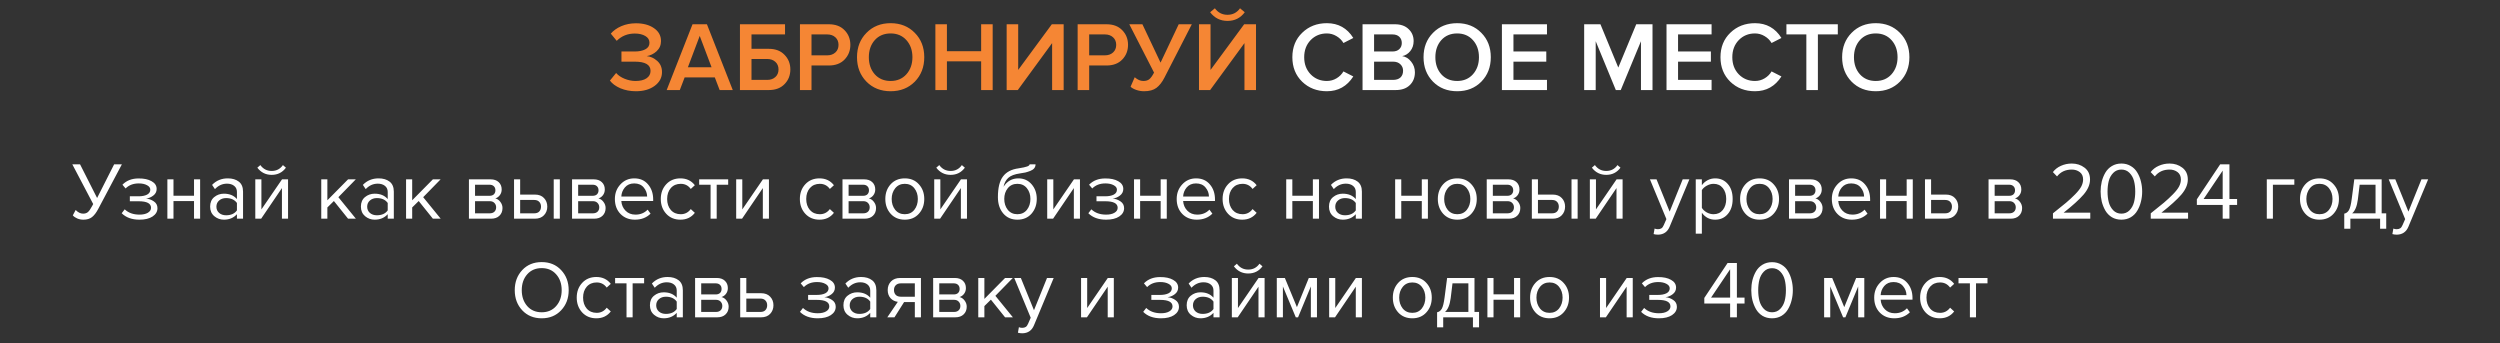 <?xml version="1.0" encoding="UTF-8"?> <svg xmlns="http://www.w3.org/2000/svg" width="583" height="80" viewBox="0 0 583 80" fill="none"><rect x="0" y="0" width="583" height="80" fill="#333333" stroke="none"/> <path d="M19.451 51.228C18.931 51.228 18.45 51.133 18.007 50.943C17.564 50.753 17.221 50.512 16.981 50.221L17.646 48.967C18.191 49.537 18.767 49.822 19.375 49.822C19.856 49.822 20.236 49.695 20.515 49.442C20.806 49.189 21.136 48.714 21.503 48.017L21.731 47.58L16.867 38.327H18.672L22.643 46.174L26.614 38.327H28.419L22.89 48.758C22.447 49.594 21.971 50.215 21.465 50.62C20.958 51.025 20.287 51.228 19.451 51.228ZM32.521 51.228C30.761 51.228 29.38 50.728 28.379 49.727L29.082 48.815C29.944 49.638 31.09 50.05 32.521 50.05C33.344 50.05 33.997 49.904 34.478 49.613C34.972 49.322 35.219 48.935 35.219 48.454C35.219 47.441 34.257 46.934 32.331 46.934H30.279V45.775H32.331C33.129 45.775 33.782 45.648 34.288 45.395C34.795 45.129 35.048 44.743 35.048 44.236C35.048 43.805 34.795 43.457 34.288 43.191C33.782 42.912 33.142 42.773 32.369 42.773C31.09 42.773 30.064 43.166 29.291 43.951L28.55 43.077C29.5 42.102 30.754 41.614 32.312 41.614C33.566 41.601 34.58 41.817 35.352 42.26C36.138 42.691 36.53 43.292 36.53 44.065C36.53 44.698 36.27 45.211 35.751 45.604C35.245 45.997 34.681 46.231 34.06 46.307C34.706 46.358 35.308 46.573 35.865 46.953C36.435 47.333 36.72 47.865 36.72 48.549C36.72 49.334 36.34 49.98 35.58 50.487C34.833 50.981 33.813 51.228 32.521 51.228ZM40.457 51H39.032V41.823H40.457V45.642H45.245V41.823H46.67V51H45.245V46.896H40.457V51ZM56.678 51H55.253V49.955C54.481 50.804 53.467 51.228 52.213 51.228C51.365 51.228 50.617 50.956 49.971 50.411C49.325 49.866 49.002 49.125 49.002 48.188C49.002 47.225 49.319 46.484 49.952 45.965C50.598 45.433 51.352 45.167 52.213 45.167C53.518 45.167 54.531 45.585 55.253 46.421V44.768C55.253 44.16 55.038 43.685 54.607 43.343C54.177 43.001 53.619 42.83 52.935 42.83C51.859 42.83 50.921 43.254 50.123 44.103L49.458 43.115C50.434 42.102 51.656 41.595 53.125 41.595C54.177 41.595 55.032 41.848 55.69 42.355C56.349 42.862 56.678 43.641 56.678 44.692V51ZM52.726 50.202C53.866 50.202 54.709 49.822 55.253 49.062V47.333C54.709 46.573 53.866 46.193 52.726 46.193C52.068 46.193 51.523 46.383 51.092 46.763C50.674 47.13 50.465 47.612 50.465 48.207C50.465 48.79 50.674 49.271 51.092 49.651C51.523 50.018 52.068 50.202 52.726 50.202ZM60.903 51H59.535V41.823H60.96V48.834L65.767 41.823H67.173V51H65.748V43.856L60.903 51ZM66.679 39.106C65.856 40.221 64.747 40.778 63.354 40.778C61.973 40.778 60.858 40.221 60.01 39.106L60.713 38.498C61.371 39.41 62.252 39.866 63.354 39.866C64.469 39.866 65.343 39.41 65.976 38.498L66.679 39.106ZM82.992 51H81.168L77.862 46.877L76.342 48.378V51H74.917V41.823H76.342V46.706L81.168 41.823H82.973L78.907 45.984L82.992 51ZM91.84 51H90.415V49.955C89.642 50.804 88.629 51.228 87.374 51.228C86.526 51.228 85.778 50.956 85.132 50.411C84.487 49.866 84.163 49.125 84.163 48.188C84.163 47.225 84.48 46.484 85.114 45.965C85.76 45.433 86.513 45.167 87.374 45.167C88.679 45.167 89.692 45.585 90.415 46.421V44.768C90.415 44.16 90.199 43.685 89.769 43.343C89.338 43.001 88.781 42.83 88.097 42.83C87.02 42.83 86.082 43.254 85.284 44.103L84.62 43.115C85.595 42.102 86.817 41.595 88.287 41.595C89.338 41.595 90.193 41.848 90.852 42.355C91.51 42.862 91.84 43.641 91.84 44.692V51ZM87.888 50.202C89.028 50.202 89.87 49.822 90.415 49.062V47.333C89.87 46.573 89.028 46.193 87.888 46.193C87.229 46.193 86.684 46.383 86.254 46.763C85.835 47.13 85.626 47.612 85.626 48.207C85.626 48.79 85.835 49.271 86.254 49.651C86.684 50.018 87.229 50.202 87.888 50.202ZM102.771 51H100.947L97.641 46.877L96.121 48.378V51H94.696V41.823H96.121V46.706L100.947 41.823H102.752L98.686 45.984L102.771 51ZM114.503 51H109.354V41.823H114.408C115.206 41.823 115.833 42.038 116.289 42.469C116.758 42.9 116.992 43.47 116.992 44.179C116.992 44.698 116.847 45.148 116.555 45.528C116.277 45.895 115.928 46.142 115.51 46.269C115.979 46.383 116.372 46.655 116.688 47.086C117.018 47.517 117.182 47.992 117.182 48.511C117.182 49.258 116.942 49.86 116.46 50.316C115.992 50.772 115.339 51 114.503 51ZM114.218 49.746C114.674 49.746 115.035 49.619 115.301 49.366C115.567 49.113 115.7 48.771 115.7 48.34C115.7 47.947 115.567 47.612 115.301 47.333C115.035 47.054 114.674 46.915 114.218 46.915H110.779V49.746H114.218ZM114.161 45.661C114.592 45.661 114.928 45.547 115.168 45.319C115.409 45.078 115.529 44.768 115.529 44.388C115.529 43.983 115.409 43.666 115.168 43.438C114.928 43.197 114.592 43.077 114.161 43.077H110.779V45.661H114.161ZM119.875 41.823H121.3V45.376H124.739C125.651 45.376 126.36 45.648 126.867 46.193C127.373 46.725 127.627 47.39 127.627 48.188C127.627 48.986 127.367 49.657 126.848 50.202C126.341 50.734 125.638 51 124.739 51H119.875V41.823ZM124.587 46.63H121.3V49.746H124.587C125.093 49.746 125.48 49.607 125.746 49.328C126.024 49.037 126.164 48.657 126.164 48.188C126.164 47.719 126.024 47.346 125.746 47.067C125.48 46.776 125.093 46.63 124.587 46.63ZM130.553 51H129.128V41.823H130.553V51ZM138.55 51H133.401V41.823H138.455C139.253 41.823 139.88 42.038 140.336 42.469C140.805 42.9 141.039 43.47 141.039 44.179C141.039 44.698 140.893 45.148 140.602 45.528C140.323 45.895 139.975 46.142 139.557 46.269C140.026 46.383 140.418 46.655 140.735 47.086C141.064 47.517 141.229 47.992 141.229 48.511C141.229 49.258 140.988 49.86 140.507 50.316C140.038 50.772 139.386 51 138.55 51ZM138.265 49.746C138.721 49.746 139.082 49.619 139.348 49.366C139.614 49.113 139.747 48.771 139.747 48.34C139.747 47.947 139.614 47.612 139.348 47.333C139.082 47.054 138.721 46.915 138.265 46.915H134.826V49.746H138.265ZM138.208 45.661C138.639 45.661 138.974 45.547 139.215 45.319C139.456 45.078 139.576 44.768 139.576 44.388C139.576 43.983 139.456 43.666 139.215 43.438C138.974 43.197 138.639 43.077 138.208 43.077H134.826V45.661H138.208ZM148.064 51.228C146.696 51.228 145.575 50.785 144.701 49.898C143.827 48.999 143.39 47.833 143.39 46.402C143.39 45.059 143.82 43.926 144.682 43.001C145.543 42.064 146.62 41.595 147.912 41.595C149.267 41.595 150.337 42.064 151.123 43.001C151.921 43.926 152.32 45.097 152.32 46.516V46.877H144.891C144.954 47.776 145.283 48.53 145.879 49.138C146.474 49.746 147.247 50.05 148.197 50.05C149.337 50.05 150.28 49.664 151.028 48.891L151.712 49.822C150.774 50.759 149.558 51.228 148.064 51.228ZM150.914 45.832C150.901 45.047 150.635 44.344 150.116 43.723C149.596 43.09 148.855 42.773 147.893 42.773C146.981 42.773 146.259 43.083 145.727 43.704C145.207 44.325 144.929 45.034 144.891 45.832H150.914ZM158.675 51.228C157.319 51.228 156.217 50.772 155.369 49.86C154.52 48.935 154.096 47.783 154.096 46.402C154.096 45.021 154.52 43.875 155.369 42.963C156.217 42.051 157.319 41.595 158.675 41.595C160.093 41.595 161.214 42.127 162.038 43.191L161.088 44.065C160.505 43.267 159.726 42.868 158.751 42.868C157.788 42.868 157.015 43.197 156.433 43.856C155.863 44.515 155.578 45.363 155.578 46.402C155.578 47.441 155.863 48.296 156.433 48.967C157.015 49.626 157.788 49.955 158.751 49.955C159.713 49.955 160.492 49.556 161.088 48.758L162.038 49.632C161.214 50.696 160.093 51.228 158.675 51.228ZM167.132 51H165.707V43.077H163.047V41.823H169.811V43.077H167.132V51ZM173.047 51H171.679V41.823H173.104V48.834L177.911 41.823H179.317V51H177.892V43.856L173.047 51ZM191.108 51.228C189.753 51.228 188.651 50.772 187.802 49.86C186.954 48.935 186.529 47.783 186.529 46.402C186.529 45.021 186.954 43.875 187.802 42.963C188.651 42.051 189.753 41.595 191.108 41.595C192.527 41.595 193.648 42.127 194.471 43.191L193.521 44.065C192.939 43.267 192.16 42.868 191.184 42.868C190.222 42.868 189.449 43.197 188.866 43.856C188.296 44.515 188.011 45.363 188.011 46.402C188.011 47.441 188.296 48.296 188.866 48.967C189.449 49.626 190.222 49.955 191.184 49.955C192.147 49.955 192.926 49.556 193.521 48.758L194.471 49.632C193.648 50.696 192.527 51.228 191.108 51.228ZM201.617 51H196.468V41.823H201.522C202.32 41.823 202.947 42.038 203.403 42.469C203.872 42.9 204.106 43.47 204.106 44.179C204.106 44.698 203.961 45.148 203.669 45.528C203.391 45.895 203.042 46.142 202.624 46.269C203.093 46.383 203.486 46.655 203.802 47.086C204.132 47.517 204.296 47.992 204.296 48.511C204.296 49.258 204.056 49.86 203.574 50.316C203.106 50.772 202.453 51 201.617 51ZM201.332 49.746C201.788 49.746 202.149 49.619 202.415 49.366C202.681 49.113 202.814 48.771 202.814 48.34C202.814 47.947 202.681 47.612 202.415 47.333C202.149 47.054 201.788 46.915 201.332 46.915H197.893V49.746H201.332ZM201.275 45.661C201.706 45.661 202.042 45.547 202.282 45.319C202.523 45.078 202.643 44.768 202.643 44.388C202.643 43.983 202.523 43.666 202.282 43.438C202.042 43.197 201.706 43.077 201.275 43.077H197.893V45.661H201.275ZM214.285 49.841C213.462 50.766 212.366 51.228 210.998 51.228C209.63 51.228 208.528 50.766 207.692 49.841C206.869 48.916 206.457 47.77 206.457 46.402C206.457 45.034 206.869 43.894 207.692 42.982C208.528 42.057 209.63 41.595 210.998 41.595C212.366 41.595 213.462 42.057 214.285 42.982C215.121 43.894 215.539 45.034 215.539 46.402C215.539 47.77 215.121 48.916 214.285 49.841ZM208.756 48.929C209.313 49.613 210.061 49.955 210.998 49.955C211.935 49.955 212.676 49.613 213.221 48.929C213.766 48.232 214.038 47.39 214.038 46.402C214.038 45.414 213.766 44.578 213.221 43.894C212.676 43.21 211.935 42.868 210.998 42.868C210.061 42.868 209.313 43.216 208.756 43.913C208.211 44.597 207.939 45.427 207.939 46.402C207.939 47.39 208.211 48.232 208.756 48.929ZM219.23 51H217.862V41.823H219.287V48.834L224.094 41.823H225.5V51H224.075V43.856L219.23 51ZM225.006 39.106C224.183 40.221 223.074 40.778 221.681 40.778C220.3 40.778 219.186 40.221 218.337 39.106L219.04 38.498C219.699 39.41 220.579 39.866 221.681 39.866C222.796 39.866 223.67 39.41 224.303 38.498L225.006 39.106ZM235.011 48.929C235.568 49.613 236.316 49.955 237.253 49.955C238.19 49.955 238.931 49.613 239.476 48.929C240.021 48.232 240.293 47.384 240.293 46.383C240.293 45.408 240.021 44.578 239.476 43.894C238.931 43.21 238.19 42.868 237.253 42.868C236.316 42.868 235.568 43.21 235.011 43.894C234.466 44.578 234.194 45.408 234.194 46.383C234.194 47.384 234.466 48.232 235.011 48.929ZM237.253 51.228C235.872 51.228 234.77 50.74 233.947 49.765C233.124 48.79 232.712 47.529 232.712 45.984C232.712 43.805 233.105 42.197 233.89 41.158C234.675 40.107 235.885 39.473 237.519 39.258C238.494 39.106 239.166 38.96 239.533 38.821C239.913 38.682 240.103 38.517 240.103 38.327H241.49C241.49 38.682 241.382 38.992 241.167 39.258C240.952 39.511 240.641 39.714 240.236 39.866C239.843 40.018 239.47 40.138 239.115 40.227C238.773 40.303 238.361 40.373 237.88 40.436C236.613 40.613 235.695 40.962 235.125 41.481C234.568 42 234.2 42.691 234.023 43.552C234.859 42.247 236.012 41.595 237.481 41.595C238.748 41.595 239.78 42.057 240.578 42.982C241.376 43.907 241.775 45.04 241.775 46.383C241.775 47.751 241.363 48.904 240.54 49.841C239.717 50.766 238.621 51.228 237.253 51.228ZM245.578 51H244.21V41.823H245.635V48.834L250.442 41.823H251.848V51H250.423V43.856L245.578 51ZM257.942 51.228C256.181 51.228 254.801 50.728 253.8 49.727L254.503 48.815C255.364 49.638 256.511 50.05 257.942 50.05C258.765 50.05 259.418 49.904 259.899 49.613C260.393 49.322 260.64 48.935 260.64 48.454C260.64 47.441 259.677 46.934 257.752 46.934H255.7V45.775H257.752C258.55 45.775 259.202 45.648 259.709 45.395C260.216 45.129 260.469 44.743 260.469 44.236C260.469 43.805 260.216 43.457 259.709 43.191C259.202 42.912 258.563 42.773 257.79 42.773C256.511 42.773 255.485 43.166 254.712 43.951L253.971 43.077C254.921 42.102 256.175 41.614 257.733 41.614C258.987 41.601 260 41.817 260.773 42.26C261.558 42.691 261.951 43.292 261.951 44.065C261.951 44.698 261.691 45.211 261.172 45.604C260.665 45.997 260.102 46.231 259.481 46.307C260.127 46.358 260.729 46.573 261.286 46.953C261.856 47.333 262.141 47.865 262.141 48.549C262.141 49.334 261.761 49.98 261.001 50.487C260.254 50.981 259.234 51.228 257.942 51.228ZM265.878 51H264.453V41.823H265.878V45.642H270.666V41.823H272.091V51H270.666V46.896H265.878V51ZM279.078 51.228C277.71 51.228 276.589 50.785 275.715 49.898C274.841 48.999 274.404 47.833 274.404 46.402C274.404 45.059 274.835 43.926 275.696 43.001C276.558 42.064 277.634 41.595 278.926 41.595C280.282 41.595 281.352 42.064 282.137 43.001C282.935 43.926 283.334 45.097 283.334 46.516V46.877H275.905C275.969 47.776 276.298 48.53 276.893 49.138C277.489 49.746 278.261 50.05 279.211 50.05C280.351 50.05 281.295 49.664 282.042 48.891L282.726 49.822C281.789 50.759 280.573 51.228 279.078 51.228ZM281.928 45.832C281.916 45.047 281.65 44.344 281.13 43.723C280.611 43.09 279.87 42.773 278.907 42.773C277.995 42.773 277.273 43.083 276.741 43.704C276.222 44.325 275.943 45.034 275.905 45.832H281.928ZM289.689 51.228C288.334 51.228 287.232 50.772 286.383 49.86C285.535 48.935 285.11 47.783 285.11 46.402C285.11 45.021 285.535 43.875 286.383 42.963C287.232 42.051 288.334 41.595 289.689 41.595C291.108 41.595 292.229 42.127 293.052 43.191L292.102 44.065C291.52 43.267 290.741 42.868 289.765 42.868C288.803 42.868 288.03 43.197 287.447 43.856C286.877 44.515 286.592 45.363 286.592 46.402C286.592 47.441 286.877 48.296 287.447 48.967C288.03 49.626 288.803 49.955 289.765 49.955C290.728 49.955 291.507 49.556 292.102 48.758L293.052 49.632C292.229 50.696 291.108 51.228 289.689 51.228ZM301.373 51H299.948V41.823H301.373V45.642H306.161V41.823H307.586V51H306.161V46.896H301.373V51ZM317.594 51H316.169V49.955C315.397 50.804 314.383 51.228 313.129 51.228C312.281 51.228 311.533 50.956 310.887 50.411C310.241 49.866 309.918 49.125 309.918 48.188C309.918 47.225 310.235 46.484 310.868 45.965C311.514 45.433 312.268 45.167 313.129 45.167C314.434 45.167 315.447 45.585 316.169 46.421V44.768C316.169 44.16 315.954 43.685 315.523 43.343C315.093 43.001 314.535 42.83 313.851 42.83C312.775 42.83 311.837 43.254 311.039 44.103L310.374 43.115C311.35 42.102 312.572 41.595 314.041 41.595C315.093 41.595 315.948 41.848 316.606 42.355C317.265 42.862 317.594 43.641 317.594 44.692V51ZM313.642 50.202C314.782 50.202 315.625 49.822 316.169 49.062V47.333C315.625 46.573 314.782 46.193 313.642 46.193C312.984 46.193 312.439 46.383 312.008 46.763C311.59 47.13 311.381 47.612 311.381 48.207C311.381 48.79 311.59 49.271 312.008 49.651C312.439 50.018 312.984 50.202 313.642 50.202ZM326.774 51H325.349V41.823H326.774V45.642H331.562V41.823H332.987V51H331.562V46.896H326.774V51ZM343.129 49.841C342.305 50.766 341.21 51.228 339.842 51.228C338.474 51.228 337.372 50.766 336.536 49.841C335.712 48.916 335.301 47.77 335.301 46.402C335.301 45.034 335.712 43.894 336.536 42.982C337.372 42.057 338.474 41.595 339.842 41.595C341.21 41.595 342.305 42.057 343.129 42.982C343.965 43.894 344.383 45.034 344.383 46.402C344.383 47.77 343.965 48.916 343.129 49.841ZM337.6 48.929C338.157 49.613 338.904 49.955 339.842 49.955C340.779 49.955 341.52 49.613 342.065 48.929C342.609 48.232 342.882 47.39 342.882 46.402C342.882 45.414 342.609 44.578 342.065 43.894C341.52 43.21 340.779 42.868 339.842 42.868C338.904 42.868 338.157 43.216 337.6 43.913C337.055 44.597 336.783 45.427 336.783 46.402C336.783 47.39 337.055 48.232 337.6 48.929ZM351.855 51H346.706V41.823H351.76C352.558 41.823 353.185 42.038 353.641 42.469C354.109 42.9 354.344 43.47 354.344 44.179C354.344 44.698 354.198 45.148 353.907 45.528C353.628 45.895 353.28 46.142 352.862 46.269C353.33 46.383 353.723 46.655 354.04 47.086C354.369 47.517 354.534 47.992 354.534 48.511C354.534 49.258 354.293 49.86 353.812 50.316C353.343 50.772 352.691 51 351.855 51ZM351.57 49.746C352.026 49.746 352.387 49.619 352.653 49.366C352.919 49.113 353.052 48.771 353.052 48.34C353.052 47.947 352.919 47.612 352.653 47.333C352.387 47.054 352.026 46.915 351.57 46.915H348.131V49.746H351.57ZM351.513 45.661C351.943 45.661 352.279 45.547 352.52 45.319C352.76 45.078 352.881 44.768 352.881 44.388C352.881 43.983 352.76 43.666 352.52 43.438C352.279 43.197 351.943 43.077 351.513 43.077H348.131V45.661H351.513ZM357.226 41.823H358.651V45.376H362.09C363.002 45.376 363.712 45.648 364.218 46.193C364.725 46.725 364.978 47.39 364.978 48.188C364.978 48.986 364.719 49.657 364.199 50.202C363.693 50.734 362.99 51 362.09 51H357.226V41.823ZM361.938 46.63H358.651V49.746H361.938C362.445 49.746 362.831 49.607 363.097 49.328C363.376 49.037 363.515 48.657 363.515 48.188C363.515 47.719 363.376 47.346 363.097 47.067C362.831 46.776 362.445 46.63 361.938 46.63ZM367.904 51H366.479V41.823H367.904V51ZM372.121 51H370.753V41.823H372.178V48.834L376.985 41.823H378.391V51H376.966V43.856L372.121 51ZM377.897 39.106C377.073 40.221 375.965 40.778 374.572 40.778C373.191 40.778 372.076 40.221 371.228 39.106L371.931 38.498C372.589 39.41 373.47 39.866 374.572 39.866C375.686 39.866 376.56 39.41 377.194 38.498L377.897 39.106ZM385.621 54.591L385.849 53.299C386.077 53.4 386.337 53.451 386.628 53.451C386.958 53.451 387.23 53.381 387.445 53.242C387.661 53.103 387.844 52.849 387.996 52.482L388.604 51.095L384.766 41.823H386.305L389.364 49.347L392.404 41.823H393.962L389.364 52.862C388.858 54.078 387.958 54.699 386.666 54.724C386.286 54.724 385.938 54.68 385.621 54.591ZM399.971 51.228C398.679 51.228 397.647 50.69 396.874 49.613V54.496H395.449V41.823H396.874V43.191C397.216 42.71 397.659 42.323 398.204 42.032C398.749 41.741 399.338 41.595 399.971 41.595C401.187 41.595 402.169 42.032 402.916 42.906C403.676 43.767 404.056 44.933 404.056 46.402C404.056 47.871 403.676 49.043 402.916 49.917C402.169 50.791 401.187 51.228 399.971 51.228ZM399.61 49.955C400.509 49.955 401.225 49.626 401.757 48.967C402.289 48.296 402.555 47.441 402.555 46.402C402.555 45.363 402.289 44.515 401.757 43.856C401.225 43.197 400.509 42.868 399.61 42.868C399.065 42.868 398.533 43.014 398.014 43.305C397.507 43.584 397.127 43.926 396.874 44.331V48.473C397.127 48.891 397.507 49.246 398.014 49.537C398.533 49.816 399.065 49.955 399.61 49.955ZM413.618 49.841C412.795 50.766 411.699 51.228 410.331 51.228C408.963 51.228 407.861 50.766 407.025 49.841C406.202 48.916 405.79 47.77 405.79 46.402C405.79 45.034 406.202 43.894 407.025 42.982C407.861 42.057 408.963 41.595 410.331 41.595C411.699 41.595 412.795 42.057 413.618 42.982C414.454 43.894 414.872 45.034 414.872 46.402C414.872 47.77 414.454 48.916 413.618 49.841ZM408.089 48.929C408.646 49.613 409.394 49.955 410.331 49.955C411.268 49.955 412.009 49.613 412.554 48.929C413.099 48.232 413.371 47.39 413.371 46.402C413.371 45.414 413.099 44.578 412.554 43.894C412.009 43.21 411.268 42.868 410.331 42.868C409.394 42.868 408.646 43.216 408.089 43.913C407.544 44.597 407.272 45.427 407.272 46.402C407.272 47.39 407.544 48.232 408.089 48.929ZM422.344 51H417.195V41.823H422.249C423.047 41.823 423.674 42.038 424.13 42.469C424.599 42.9 424.833 43.47 424.833 44.179C424.833 44.698 424.687 45.148 424.396 45.528C424.117 45.895 423.769 46.142 423.351 46.269C423.82 46.383 424.212 46.655 424.529 47.086C424.858 47.517 425.023 47.992 425.023 48.511C425.023 49.258 424.782 49.86 424.301 50.316C423.832 50.772 423.18 51 422.344 51ZM422.059 49.746C422.515 49.746 422.876 49.619 423.142 49.366C423.408 49.113 423.541 48.771 423.541 48.34C423.541 47.947 423.408 47.612 423.142 47.333C422.876 47.054 422.515 46.915 422.059 46.915H418.62V49.746H422.059ZM422.002 45.661C422.433 45.661 422.768 45.547 423.009 45.319C423.25 45.078 423.37 44.768 423.37 44.388C423.37 43.983 423.25 43.666 423.009 43.438C422.768 43.197 422.433 43.077 422.002 43.077H418.62V45.661H422.002ZM431.858 51.228C430.49 51.228 429.369 50.785 428.495 49.898C427.621 48.999 427.184 47.833 427.184 46.402C427.184 45.059 427.614 43.926 428.476 43.001C429.337 42.064 430.414 41.595 431.706 41.595C433.061 41.595 434.131 42.064 434.917 43.001C435.715 43.926 436.114 45.097 436.114 46.516V46.877H428.685C428.748 47.776 429.077 48.53 429.673 49.138C430.268 49.746 431.041 50.05 431.991 50.05C433.131 50.05 434.074 49.664 434.822 48.891L435.506 49.822C434.568 50.759 433.352 51.228 431.858 51.228ZM434.708 45.832C434.695 45.047 434.429 44.344 433.91 43.723C433.39 43.09 432.649 42.773 431.687 42.773C430.775 42.773 430.053 43.083 429.521 43.704C429.001 44.325 428.723 45.034 428.685 45.832H434.708ZM439.847 51H438.422V41.823H439.847V45.642H444.635V41.823H446.06V51H444.635V46.896H439.847V51ZM448.905 41.823H450.33V45.376H453.769C454.681 45.376 455.39 45.648 455.897 46.193C456.404 46.725 456.657 47.39 456.657 48.188C456.657 48.986 456.397 49.657 455.878 50.202C455.371 50.734 454.668 51 453.769 51H448.905V41.823ZM453.617 46.63H450.33V49.746H453.617C454.124 49.746 454.51 49.607 454.776 49.328C455.055 49.037 455.194 48.657 455.194 48.188C455.194 47.719 455.055 47.346 454.776 47.067C454.51 46.776 454.124 46.63 453.617 46.63ZM468.879 51H463.73V41.823H468.784C469.582 41.823 470.209 42.038 470.665 42.469C471.134 42.9 471.368 43.47 471.368 44.179C471.368 44.698 471.223 45.148 470.931 45.528C470.653 45.895 470.304 46.142 469.886 46.269C470.355 46.383 470.748 46.655 471.064 47.086C471.394 47.517 471.558 47.992 471.558 48.511C471.558 49.258 471.318 49.86 470.836 50.316C470.368 50.772 469.715 51 468.879 51ZM468.594 49.746C469.05 49.746 469.411 49.619 469.677 49.366C469.943 49.113 470.076 48.771 470.076 48.34C470.076 47.947 469.943 47.612 469.677 47.333C469.411 47.054 469.05 46.915 468.594 46.915H465.155V49.746H468.594ZM468.537 45.661C468.968 45.661 469.304 45.547 469.544 45.319C469.785 45.078 469.905 44.768 469.905 44.388C469.905 43.983 469.785 43.666 469.544 43.438C469.304 43.197 468.968 43.077 468.537 43.077H465.155V45.661H468.537ZM487.452 51H478.75V49.746C480.067 48.707 481.087 47.884 481.809 47.276C482.544 46.655 483.247 46.003 483.918 45.319C484.602 44.622 485.083 44.008 485.362 43.476C485.641 42.931 485.78 42.393 485.78 41.861C485.78 41.101 485.52 40.525 485.001 40.132C484.482 39.739 483.861 39.543 483.139 39.543C481.682 39.543 480.536 40.075 479.7 41.139L478.731 40.132C479.212 39.499 479.839 39.011 480.612 38.669C481.397 38.314 482.24 38.137 483.139 38.137C484.292 38.137 485.286 38.46 486.122 39.106C486.971 39.752 487.395 40.67 487.395 41.861C487.395 43.039 486.888 44.217 485.875 45.395C484.862 46.56 483.316 47.96 481.239 49.594H487.452V51ZM494.708 51.228C493.872 51.228 493.131 51.038 492.485 50.658C491.852 50.265 491.345 49.746 490.965 49.1C490.598 48.454 490.319 47.757 490.129 47.01C489.952 46.263 489.863 45.484 489.863 44.673C489.863 43.862 489.952 43.083 490.129 42.336C490.319 41.589 490.598 40.898 490.965 40.265C491.345 39.619 491.852 39.106 492.485 38.726C493.131 38.333 493.872 38.137 494.708 38.137C495.531 38.137 496.266 38.333 496.912 38.726C497.558 39.106 498.065 39.619 498.432 40.265C498.812 40.898 499.091 41.589 499.268 42.336C499.458 43.083 499.553 43.862 499.553 44.673C499.553 45.484 499.458 46.263 499.268 47.01C499.091 47.757 498.812 48.454 498.432 49.1C498.065 49.746 497.558 50.265 496.912 50.658C496.266 51.038 495.531 51.228 494.708 51.228ZM492.808 49.043C493.315 49.562 493.948 49.822 494.708 49.822C495.468 49.822 496.101 49.562 496.608 49.043C497.115 48.511 497.463 47.878 497.653 47.143C497.843 46.408 497.938 45.585 497.938 44.673C497.938 43.761 497.843 42.938 497.653 42.203C497.463 41.468 497.115 40.841 496.608 40.322C496.101 39.803 495.468 39.543 494.708 39.543C493.948 39.543 493.315 39.803 492.808 40.322C492.301 40.841 491.953 41.468 491.763 42.203C491.573 42.938 491.478 43.761 491.478 44.673C491.478 45.585 491.573 46.408 491.763 47.143C491.953 47.878 492.301 48.511 492.808 49.043ZM510.256 51H501.554V49.746C502.871 48.707 503.891 47.884 504.613 47.276C505.347 46.655 506.05 46.003 506.722 45.319C507.406 44.622 507.887 44.008 508.166 43.476C508.444 42.931 508.584 42.393 508.584 41.861C508.584 41.101 508.324 40.525 507.805 40.132C507.285 39.739 506.665 39.543 505.943 39.543C504.486 39.543 503.34 40.075 502.504 41.139L501.535 40.132C502.016 39.499 502.643 39.011 503.416 38.669C504.201 38.314 505.043 38.137 505.943 38.137C507.095 38.137 508.09 38.46 508.926 39.106C509.774 39.752 510.199 40.67 510.199 41.861C510.199 43.039 509.692 44.217 508.679 45.395C507.665 46.56 506.12 47.96 504.043 49.594H510.256V51ZM519.906 51H518.329V47.789H512.306V46.478L517.74 38.327H519.906V46.402H521.692V47.789H519.906V51ZM518.329 46.402V39.79L513.883 46.402H518.329ZM535.038 41.823V43.077H530.041V51H528.616V41.823H535.038ZM544.187 49.841C543.364 50.766 542.268 51.228 540.9 51.228C539.532 51.228 538.43 50.766 537.594 49.841C536.771 48.916 536.359 47.77 536.359 46.402C536.359 45.034 536.771 43.894 537.594 42.982C538.43 42.057 539.532 41.595 540.9 41.595C542.268 41.595 543.364 42.057 544.187 42.982C545.023 43.894 545.441 45.034 545.441 46.402C545.441 47.77 545.023 48.916 544.187 49.841ZM538.658 48.929C539.216 49.613 539.963 49.955 540.9 49.955C541.838 49.955 542.579 49.613 543.123 48.929C543.668 48.232 543.94 47.39 543.94 46.402C543.94 45.414 543.668 44.578 543.123 43.894C542.579 43.21 541.838 42.868 540.9 42.868C539.963 42.868 539.216 43.216 538.658 43.913C538.114 44.597 537.841 45.427 537.841 46.402C537.841 47.39 538.114 48.232 538.658 48.929ZM546.681 53.337V49.822C547.15 49.733 547.517 49.455 547.783 48.986C548.049 48.505 548.265 47.624 548.429 46.345L549.018 41.823H555.402V49.746H556.466V53.337H555.041V51H548.106V53.337H546.681ZM550.272 43.077L549.854 46.516C549.639 48.125 549.196 49.201 548.524 49.746H553.977V43.077H550.272ZM557.902 54.591L558.13 53.299C558.358 53.4 558.617 53.451 558.909 53.451C559.238 53.451 559.51 53.381 559.726 53.242C559.941 53.103 560.125 52.849 560.277 52.482L560.885 51.095L557.047 41.823H558.586L561.645 49.347L564.685 41.823H566.243L561.645 52.862C561.138 54.078 560.239 54.699 558.947 54.724C558.567 54.724 558.218 54.68 557.902 54.591ZM126.329 74.228C124.467 74.228 122.954 73.607 121.788 72.366C120.623 71.125 120.04 69.56 120.04 67.673C120.04 65.786 120.623 64.221 121.788 62.98C122.954 61.739 124.467 61.118 126.329 61.118C128.179 61.118 129.686 61.739 130.851 62.98C132.029 64.221 132.618 65.786 132.618 67.673C132.618 69.56 132.029 71.125 130.851 72.366C129.686 73.607 128.179 74.228 126.329 74.228ZM126.329 72.822C127.723 72.822 128.844 72.341 129.692 71.378C130.554 70.403 130.984 69.168 130.984 67.673C130.984 66.166 130.554 64.931 129.692 63.968C128.844 63.005 127.723 62.524 126.329 62.524C124.923 62.524 123.796 63.005 122.947 63.968C122.099 64.931 121.674 66.166 121.674 67.673C121.674 69.168 122.099 70.403 122.947 71.378C123.796 72.341 124.923 72.822 126.329 72.822ZM139.072 74.228C137.716 74.228 136.614 73.772 135.766 72.86C134.917 71.935 134.493 70.783 134.493 69.402C134.493 68.021 134.917 66.875 135.766 65.963C136.614 65.051 137.716 64.595 139.072 64.595C140.49 64.595 141.611 65.127 142.435 66.191L141.485 67.065C140.902 66.267 140.123 65.868 139.148 65.868C138.185 65.868 137.412 66.197 136.83 66.856C136.26 67.515 135.975 68.363 135.975 69.402C135.975 70.441 136.26 71.296 136.83 71.967C137.412 72.626 138.185 72.955 139.148 72.955C140.11 72.955 140.889 72.556 141.485 71.758L142.435 72.632C141.611 73.696 140.49 74.228 139.072 74.228ZM147.529 74H146.104V66.077H143.444V64.823H150.208V66.077H147.529V74ZM159.239 74H157.814V72.955C157.042 73.804 156.028 74.228 154.774 74.228C153.926 74.228 153.178 73.956 152.532 73.411C151.886 72.866 151.563 72.125 151.563 71.188C151.563 70.225 151.88 69.484 152.513 68.965C153.159 68.433 153.913 68.167 154.774 68.167C156.079 68.167 157.092 68.585 157.814 69.421V67.768C157.814 67.16 157.599 66.685 157.168 66.343C156.738 66.001 156.18 65.83 155.496 65.83C154.42 65.83 153.482 66.254 152.684 67.103L152.019 66.115C152.995 65.102 154.217 64.595 155.686 64.595C156.738 64.595 157.593 64.848 158.251 65.355C158.91 65.862 159.239 66.641 159.239 67.692V74ZM155.287 73.202C156.427 73.202 157.27 72.822 157.814 72.062V70.333C157.27 69.573 156.427 69.193 155.287 69.193C154.629 69.193 154.084 69.383 153.653 69.763C153.235 70.13 153.026 70.612 153.026 71.207C153.026 71.79 153.235 72.271 153.653 72.651C154.084 73.018 154.629 73.202 155.287 73.202ZM167.245 74H162.096V64.823H167.15C167.948 64.823 168.575 65.038 169.031 65.469C169.5 65.9 169.734 66.47 169.734 67.179C169.734 67.698 169.588 68.148 169.297 68.528C169.018 68.895 168.67 69.142 168.252 69.269C168.721 69.383 169.113 69.655 169.43 70.086C169.759 70.517 169.924 70.992 169.924 71.511C169.924 72.258 169.683 72.86 169.202 73.316C168.733 73.772 168.081 74 167.245 74ZM166.96 72.746C167.416 72.746 167.777 72.619 168.043 72.366C168.309 72.113 168.442 71.771 168.442 71.34C168.442 70.947 168.309 70.612 168.043 70.333C167.777 70.054 167.416 69.915 166.96 69.915H163.521V72.746H166.96ZM166.903 68.661C167.334 68.661 167.669 68.547 167.91 68.319C168.151 68.078 168.271 67.768 168.271 67.388C168.271 66.983 168.151 66.666 167.91 66.438C167.669 66.197 167.334 66.077 166.903 66.077H163.521V68.661H166.903ZM172.616 64.823H174.041V68.376H177.48C178.392 68.376 179.102 68.648 179.608 69.193C180.115 69.725 180.368 70.39 180.368 71.188C180.368 71.986 180.109 72.657 179.589 73.202C179.083 73.734 178.38 74 177.48 74H172.616V64.823ZM177.328 69.63H174.041V72.746H177.328C177.835 72.746 178.221 72.607 178.487 72.328C178.766 72.037 178.905 71.657 178.905 71.188C178.905 70.719 178.766 70.346 178.487 70.067C178.221 69.776 177.835 69.63 177.328 69.63ZM190.691 74.228C188.93 74.228 187.549 73.728 186.549 72.727L187.252 71.815C188.113 72.638 189.259 73.05 190.691 73.05C191.514 73.05 192.166 72.904 192.648 72.613C193.142 72.322 193.389 71.935 193.389 71.454C193.389 70.441 192.426 69.934 190.501 69.934H188.449V68.775H190.501C191.299 68.775 191.951 68.648 192.458 68.395C192.964 68.129 193.218 67.743 193.218 67.236C193.218 66.805 192.964 66.457 192.458 66.191C191.951 65.912 191.311 65.773 190.539 65.773C189.259 65.773 188.233 66.166 187.461 66.951L186.72 66.077C187.67 65.102 188.924 64.614 190.482 64.614C191.736 64.601 192.749 64.817 193.522 65.26C194.307 65.691 194.7 66.292 194.7 67.065C194.7 67.698 194.44 68.211 193.921 68.604C193.414 68.997 192.85 69.231 192.23 69.307C192.876 69.358 193.477 69.573 194.035 69.953C194.605 70.333 194.89 70.865 194.89 71.549C194.89 72.334 194.51 72.98 193.75 73.487C193.002 73.981 191.983 74.228 190.691 74.228ZM204.364 74H202.939V72.955C202.167 73.804 201.153 74.228 199.899 74.228C199.051 74.228 198.303 73.956 197.657 73.411C197.011 72.866 196.688 72.125 196.688 71.188C196.688 70.225 197.005 69.484 197.638 68.965C198.284 68.433 199.038 68.167 199.899 68.167C201.204 68.167 202.217 68.585 202.939 69.421V67.768C202.939 67.16 202.724 66.685 202.293 66.343C201.863 66.001 201.305 65.83 200.621 65.83C199.545 65.83 198.607 66.254 197.809 67.103L197.144 66.115C198.12 65.102 199.342 64.595 200.811 64.595C201.863 64.595 202.718 64.848 203.376 65.355C204.035 65.862 204.364 66.641 204.364 67.692V74ZM200.412 73.202C201.552 73.202 202.395 72.822 202.939 72.062V70.333C202.395 69.573 201.552 69.193 200.412 69.193C199.754 69.193 199.209 69.383 198.778 69.763C198.36 70.13 198.151 70.612 198.151 71.207C198.151 71.79 198.36 72.271 198.778 72.651C199.209 73.018 199.754 73.202 200.412 73.202ZM208.589 74H206.917L209.368 70.39C208.671 70.301 208.101 70.01 207.658 69.516C207.227 69.022 207.012 68.395 207.012 67.635C207.012 66.824 207.272 66.153 207.791 65.621C208.31 65.089 209.02 64.823 209.919 64.823H214.764V74H213.339V70.447H210.831L208.589 74ZM210.071 69.193H213.339V66.077H210.071C209.577 66.077 209.184 66.223 208.893 66.514C208.614 66.793 208.475 67.166 208.475 67.635C208.475 68.104 208.614 68.484 208.893 68.775C209.172 69.054 209.564 69.193 210.071 69.193ZM222.761 74H217.612V64.823H222.666C223.464 64.823 224.091 65.038 224.547 65.469C225.015 65.9 225.25 66.47 225.25 67.179C225.25 67.698 225.104 68.148 224.813 68.528C224.534 68.895 224.186 69.142 223.768 69.269C224.236 69.383 224.629 69.655 224.946 70.086C225.275 70.517 225.44 70.992 225.44 71.511C225.44 72.258 225.199 72.86 224.718 73.316C224.249 73.772 223.597 74 222.761 74ZM222.476 72.746C222.932 72.746 223.293 72.619 223.559 72.366C223.825 72.113 223.958 71.771 223.958 71.34C223.958 70.947 223.825 70.612 223.559 70.333C223.293 70.054 222.932 69.915 222.476 69.915H219.037V72.746H222.476ZM222.419 68.661C222.849 68.661 223.185 68.547 223.426 68.319C223.666 68.078 223.787 67.768 223.787 67.388C223.787 66.983 223.666 66.666 223.426 66.438C223.185 66.197 222.849 66.077 222.419 66.077H219.037V68.661H222.419ZM236.207 74H234.383L231.077 69.877L229.557 71.378V74H228.132V64.823H229.557V69.706L234.383 64.823H236.188L232.122 68.984L236.207 74ZM237.379 77.591L237.607 76.299C237.835 76.4 238.094 76.451 238.386 76.451C238.715 76.451 238.987 76.381 239.203 76.242C239.418 76.103 239.602 75.849 239.754 75.482L240.362 74.095L236.524 64.823H238.063L241.122 72.347L244.162 64.823H245.72L241.122 75.862C240.615 77.078 239.716 77.699 238.424 77.724C238.044 77.724 237.695 77.68 237.379 77.591ZM253.473 74H252.105V64.823H253.53V71.834L258.337 64.823H259.743V74H258.318V66.856L253.473 74ZM270.736 74.228C268.975 74.228 267.594 73.728 266.594 72.727L267.297 71.815C268.158 72.638 269.304 73.05 270.736 73.05C271.559 73.05 272.211 72.904 272.693 72.613C273.187 72.322 273.434 71.935 273.434 71.454C273.434 70.441 272.471 69.934 270.546 69.934H268.494V68.775H270.546C271.344 68.775 271.996 68.648 272.503 68.395C273.009 68.129 273.263 67.743 273.263 67.236C273.263 66.805 273.009 66.457 272.503 66.191C271.996 65.912 271.356 65.773 270.584 65.773C269.304 65.773 268.278 66.166 267.506 66.951L266.765 66.077C267.715 65.102 268.969 64.614 270.527 64.614C271.781 64.601 272.794 64.817 273.567 65.26C274.352 65.691 274.745 66.292 274.745 67.065C274.745 67.698 274.485 68.211 273.966 68.604C273.459 68.997 272.895 69.231 272.275 69.307C272.921 69.358 273.522 69.573 274.08 69.953C274.65 70.333 274.935 70.865 274.935 71.549C274.935 72.334 274.555 72.98 273.795 73.487C273.047 73.981 272.028 74.228 270.736 74.228ZM284.409 74H282.984V72.955C282.212 73.804 281.198 74.228 279.944 74.228C279.096 74.228 278.348 73.956 277.702 73.411C277.056 72.866 276.733 72.125 276.733 71.188C276.733 70.225 277.05 69.484 277.683 68.965C278.329 68.433 279.083 68.167 279.944 68.167C281.249 68.167 282.262 68.585 282.984 69.421V67.768C282.984 67.16 282.769 66.685 282.338 66.343C281.908 66.001 281.35 65.83 280.666 65.83C279.59 65.83 278.652 66.254 277.854 67.103L277.189 66.115C278.165 65.102 279.387 64.595 280.856 64.595C281.908 64.595 282.763 64.848 283.421 65.355C284.08 65.862 284.409 66.641 284.409 67.692V74ZM280.457 73.202C281.597 73.202 282.44 72.822 282.984 72.062V70.333C282.44 69.573 281.597 69.193 280.457 69.193C279.799 69.193 279.254 69.383 278.823 69.763C278.405 70.13 278.196 70.612 278.196 71.207C278.196 71.79 278.405 72.271 278.823 72.651C279.254 73.018 279.799 73.202 280.457 73.202ZM288.634 74H287.266V64.823H288.691V71.834L293.498 64.823H294.904V74H293.479V66.856L288.634 74ZM294.41 62.106C293.586 63.221 292.478 63.778 291.085 63.778C289.704 63.778 288.589 63.221 287.741 62.106L288.444 61.498C289.102 62.41 289.983 62.866 291.085 62.866C292.199 62.866 293.073 62.41 293.707 61.498L294.41 62.106ZM307.116 74H305.691V66.799L302.708 74H302.176L299.174 66.799V74H297.749V64.823H299.63L302.442 71.625L305.216 64.823H307.116V74ZM311.326 74H309.958V64.823H311.383V71.834L316.19 64.823H317.596V74H316.171V66.856L311.326 74ZM332.636 72.841C331.813 73.766 330.717 74.228 329.349 74.228C327.981 74.228 326.879 73.766 326.043 72.841C325.22 71.916 324.808 70.77 324.808 69.402C324.808 68.034 325.22 66.894 326.043 65.982C326.879 65.057 327.981 64.595 329.349 64.595C330.717 64.595 331.813 65.057 332.636 65.982C333.472 66.894 333.89 68.034 333.89 69.402C333.89 70.77 333.472 71.916 332.636 72.841ZM327.107 71.929C327.664 72.613 328.412 72.955 329.349 72.955C330.286 72.955 331.027 72.613 331.572 71.929C332.117 71.232 332.389 70.39 332.389 69.402C332.389 68.414 332.117 67.578 331.572 66.894C331.027 66.21 330.286 65.868 329.349 65.868C328.412 65.868 327.664 66.216 327.107 66.913C326.562 67.597 326.29 68.427 326.29 69.402C326.29 70.39 326.562 71.232 327.107 71.929ZM335.13 76.337V72.822C335.599 72.733 335.966 72.455 336.232 71.986C336.498 71.505 336.713 70.624 336.878 69.345L337.467 64.823H343.851V72.746H344.915V76.337H343.49V74H336.555V76.337H335.13ZM338.721 66.077L338.303 69.516C338.088 71.125 337.644 72.201 336.973 72.746H342.426V66.077H338.721ZM348.288 74H346.863V64.823H348.288V68.642H353.076V64.823H354.501V74H353.076V69.896H348.288V74ZM364.643 72.841C363.82 73.766 362.724 74.228 361.356 74.228C359.988 74.228 358.886 73.766 358.05 72.841C357.227 71.916 356.815 70.77 356.815 69.402C356.815 68.034 357.227 66.894 358.05 65.982C358.886 65.057 359.988 64.595 361.356 64.595C362.724 64.595 363.82 65.057 364.643 65.982C365.479 66.894 365.897 68.034 365.897 69.402C365.897 70.77 365.479 71.916 364.643 72.841ZM359.114 71.929C359.671 72.613 360.419 72.955 361.356 72.955C362.293 72.955 363.034 72.613 363.579 71.929C364.124 71.232 364.396 70.39 364.396 69.402C364.396 68.414 364.124 67.578 363.579 66.894C363.034 66.21 362.293 65.868 361.356 65.868C360.419 65.868 359.671 66.216 359.114 66.913C358.569 67.597 358.297 68.427 358.297 69.402C358.297 70.39 358.569 71.232 359.114 71.929ZM374.486 74H373.118V64.823H374.543V71.834L379.35 64.823H380.756V74H379.331V66.856L374.486 74ZM386.851 74.228C385.09 74.228 383.709 73.728 382.709 72.727L383.412 71.815C384.273 72.638 385.419 73.05 386.851 73.05C387.674 73.05 388.326 72.904 388.808 72.613C389.302 72.322 389.549 71.935 389.549 71.454C389.549 70.441 388.586 69.934 386.661 69.934H384.609V68.775H386.661C387.459 68.775 388.111 68.648 388.618 68.395C389.124 68.129 389.378 67.743 389.378 67.236C389.378 66.805 389.124 66.457 388.618 66.191C388.111 65.912 387.471 65.773 386.699 65.773C385.419 65.773 384.393 66.166 383.621 66.951L382.88 66.077C383.83 65.102 385.084 64.614 386.642 64.614C387.896 64.601 388.909 64.817 389.682 65.26C390.467 65.691 390.86 66.292 390.86 67.065C390.86 67.698 390.6 68.211 390.081 68.604C389.574 68.997 389.01 69.231 388.39 69.307C389.036 69.358 389.637 69.573 390.195 69.953C390.765 70.333 391.05 70.865 391.05 71.549C391.05 72.334 390.67 72.98 389.91 73.487C389.162 73.981 388.143 74.228 386.851 74.228ZM405.043 74H403.466V70.789H397.443V69.478L402.877 61.327H405.043V69.402H406.829V70.789H405.043V74ZM403.466 69.402V62.79L399.02 69.402H403.466ZM413.244 74.228C412.408 74.228 411.667 74.038 411.021 73.658C410.387 73.265 409.881 72.746 409.501 72.1C409.133 71.454 408.855 70.757 408.665 70.01C408.487 69.263 408.399 68.484 408.399 67.673C408.399 66.862 408.487 66.083 408.665 65.336C408.855 64.589 409.133 63.898 409.501 63.265C409.881 62.619 410.387 62.106 411.021 61.726C411.667 61.333 412.408 61.137 413.244 61.137C414.067 61.137 414.802 61.333 415.448 61.726C416.094 62.106 416.6 62.619 416.968 63.265C417.348 63.898 417.626 64.589 417.804 65.336C417.994 66.083 418.089 66.862 418.089 67.673C418.089 68.484 417.994 69.263 417.804 70.01C417.626 70.757 417.348 71.454 416.968 72.1C416.6 72.746 416.094 73.265 415.448 73.658C414.802 74.038 414.067 74.228 413.244 74.228ZM411.344 72.043C411.85 72.562 412.484 72.822 413.244 72.822C414.004 72.822 414.637 72.562 415.144 72.043C415.65 71.511 415.999 70.878 416.189 70.143C416.379 69.408 416.474 68.585 416.474 67.673C416.474 66.761 416.379 65.938 416.189 65.203C415.999 64.468 415.65 63.841 415.144 63.322C414.637 62.803 414.004 62.543 413.244 62.543C412.484 62.543 411.85 62.803 411.344 63.322C410.837 63.841 410.489 64.468 410.299 65.203C410.109 65.938 410.014 66.761 410.014 67.673C410.014 68.585 410.109 69.408 410.299 70.143C410.489 70.878 410.837 71.511 411.344 72.043ZM434.754 74H433.329V66.799L430.346 74H429.814L426.812 66.799V74H425.387V64.823H427.268L430.08 71.625L432.854 64.823H434.754V74ZM441.738 74.228C440.37 74.228 439.249 73.785 438.375 72.898C437.501 71.999 437.064 70.833 437.064 69.402C437.064 68.059 437.495 66.926 438.356 66.001C439.217 65.064 440.294 64.595 441.586 64.595C442.941 64.595 444.012 65.064 444.797 66.001C445.595 66.926 445.994 68.097 445.994 69.516V69.877H438.565C438.628 70.776 438.958 71.53 439.553 72.138C440.148 72.746 440.921 73.05 441.871 73.05C443.011 73.05 443.955 72.664 444.702 71.891L445.386 72.822C444.449 73.759 443.233 74.228 441.738 74.228ZM444.588 68.832C444.575 68.047 444.309 67.344 443.79 66.723C443.271 66.09 442.53 65.773 441.567 65.773C440.655 65.773 439.933 66.083 439.401 66.704C438.882 67.325 438.603 68.034 438.565 68.832H444.588ZM452.349 74.228C450.994 74.228 449.892 73.772 449.043 72.86C448.194 71.935 447.77 70.783 447.77 69.402C447.77 68.021 448.194 66.875 449.043 65.963C449.892 65.051 450.994 64.595 452.349 64.595C453.768 64.595 454.889 65.127 455.712 66.191L454.762 67.065C454.179 66.267 453.4 65.868 452.425 65.868C451.462 65.868 450.69 66.197 450.107 66.856C449.537 67.515 449.252 68.363 449.252 69.402C449.252 70.441 449.537 71.296 450.107 71.967C450.69 72.626 451.462 72.955 452.425 72.955C453.388 72.955 454.167 72.556 454.762 71.758L455.712 72.632C454.889 73.696 453.768 74.228 452.349 74.228ZM460.806 74H459.381V66.077H456.721V64.823H463.485V66.077H460.806V74Z" fill="white"></path> <path d="M309.427 21.276C307.127 21.276 305.21 20.54 303.677 19.068C302.143 17.581 301.377 15.672 301.377 13.341C301.377 11.01 302.143 9.109 303.677 7.637C305.21 6.15 307.127 5.406 309.427 5.406C312.095 5.406 314.149 6.556 315.591 8.856L313.291 10.029C312.907 9.37 312.363 8.833 311.658 8.419C310.968 8.005 310.224 7.798 309.427 7.798C307.909 7.798 306.644 8.319 305.632 9.362C304.635 10.405 304.137 11.731 304.137 13.341C304.137 14.951 304.635 16.277 305.632 17.32C306.644 18.363 307.909 18.884 309.427 18.884C310.239 18.884 310.991 18.677 311.681 18.263C312.371 17.849 312.907 17.312 313.291 16.653L315.591 17.826C314.119 20.126 312.064 21.276 309.427 21.276ZM325.495 21H317.744V5.659H325.288C326.653 5.659 327.719 6.035 328.485 6.786C329.267 7.522 329.658 8.45 329.658 9.569C329.658 10.489 329.398 11.271 328.876 11.915C328.37 12.544 327.742 12.935 326.99 13.088C327.818 13.211 328.516 13.64 329.083 14.376C329.666 15.097 329.957 15.925 329.957 16.86C329.957 18.087 329.559 19.083 328.761 19.85C327.979 20.617 326.891 21 325.495 21ZM324.736 12.007C325.411 12.007 325.94 11.823 326.323 11.455C326.707 11.087 326.898 10.612 326.898 10.029C326.898 9.431 326.707 8.948 326.323 8.58C325.94 8.212 325.411 8.028 324.736 8.028H320.435V12.007H324.736ZM324.851 18.631C325.587 18.631 326.162 18.447 326.576 18.079C326.99 17.696 327.197 17.167 327.197 16.492C327.197 15.894 326.99 15.396 326.576 14.997C326.162 14.583 325.587 14.376 324.851 14.376H320.435V18.631H324.851ZM345.446 19.045C343.974 20.532 342.096 21.276 339.811 21.276C337.527 21.276 335.648 20.532 334.176 19.045C332.704 17.542 331.968 15.641 331.968 13.341C331.968 11.041 332.704 9.147 334.176 7.66C335.648 6.157 337.527 5.406 339.811 5.406C342.096 5.406 343.974 6.157 345.446 7.66C346.918 9.147 347.654 11.041 347.654 13.341C347.654 15.641 346.918 17.542 345.446 19.045ZM339.811 18.884C341.329 18.884 342.556 18.363 343.491 17.32C344.427 16.262 344.894 14.936 344.894 13.341C344.894 11.731 344.427 10.405 343.491 9.362C342.556 8.319 341.329 7.798 339.811 7.798C338.278 7.798 337.044 8.319 336.108 9.362C335.188 10.405 334.728 11.731 334.728 13.341C334.728 14.951 335.188 16.277 336.108 17.32C337.044 18.363 338.278 18.884 339.811 18.884ZM360.756 21H350.245V5.659H360.756V8.028H352.936V12.007H360.595V14.376H352.936V18.631H360.756V21ZM385.366 21H382.675V9.615L377.96 21H376.81L372.118 9.615V21H369.427V5.659H373.222L377.385 15.756L381.571 5.659H385.366V21ZM399.142 21H388.631V5.659H399.142V8.028H391.322V12.007H398.981V14.376H391.322V18.631H399.142V21ZM409.265 21.276C406.965 21.276 405.049 20.54 403.515 19.068C401.982 17.581 401.215 15.672 401.215 13.341C401.215 11.01 401.982 9.109 403.515 7.637C405.049 6.15 406.965 5.406 409.265 5.406C411.933 5.406 413.988 6.556 415.429 8.856L413.129 10.029C412.746 9.37 412.202 8.833 411.496 8.419C410.806 8.005 410.063 7.798 409.265 7.798C407.747 7.798 406.482 8.319 405.47 9.362C404.474 10.405 403.975 11.731 403.975 13.341C403.975 14.951 404.474 16.277 405.47 17.32C406.482 18.363 407.747 18.884 409.265 18.884C410.078 18.884 410.829 18.677 411.519 18.263C412.209 17.849 412.746 17.312 413.129 16.653L415.429 17.826C413.957 20.126 411.903 21.276 409.265 21.276ZM423.931 21H421.24V8.028H416.594V5.659H428.577V8.028H423.931V21ZM443.062 19.045C441.59 20.532 439.711 21.276 437.427 21.276C435.142 21.276 433.264 20.532 431.792 19.045C430.32 17.542 429.584 15.641 429.584 13.341C429.584 11.041 430.32 9.147 431.792 7.66C433.264 6.157 435.142 5.406 437.427 5.406C439.711 5.406 441.59 6.157 443.062 7.66C444.534 9.147 445.27 11.041 445.27 13.341C445.27 15.641 444.534 17.542 443.062 19.045ZM437.427 18.884C438.945 18.884 440.171 18.363 441.107 17.32C442.042 16.262 442.51 14.936 442.51 13.341C442.51 11.731 442.042 10.405 441.107 9.362C440.171 8.319 438.945 7.798 437.427 7.798C435.893 7.798 434.659 8.319 433.724 9.362C432.804 10.405 432.344 11.731 432.344 13.341C432.344 14.951 432.804 16.277 433.724 17.32C434.659 18.363 435.893 18.884 437.427 18.884Z" fill="white"></path> <path d="M148.304 21.276C146.985 21.276 145.774 21.046 144.67 20.586C143.581 20.111 142.768 19.513 142.232 18.792L143.681 17.021C144.171 17.588 144.838 18.041 145.682 18.378C146.525 18.715 147.368 18.884 148.212 18.884C149.3 18.884 150.151 18.677 150.765 18.263C151.393 17.834 151.708 17.259 151.708 16.538C151.708 15.097 150.473 14.376 148.005 14.376H144.923V12.007H148.005C149.032 12.007 149.86 11.838 150.489 11.501C151.133 11.164 151.455 10.658 151.455 9.983C151.455 9.293 151.133 8.764 150.489 8.396C149.845 8.013 149.032 7.821 148.051 7.821C146.364 7.821 144.953 8.388 143.819 9.523L142.439 7.844C143.052 7.123 143.872 6.541 144.9 6.096C145.942 5.651 147.077 5.429 148.304 5.429C150.006 5.429 151.401 5.805 152.49 6.556C153.594 7.307 154.146 8.312 154.146 9.569C154.146 10.52 153.808 11.309 153.134 11.938C152.474 12.551 151.7 12.935 150.811 13.088C151.685 13.165 152.497 13.533 153.249 14.192C154 14.851 154.376 15.725 154.376 16.814C154.376 18.117 153.801 19.191 152.651 20.034C151.516 20.862 150.067 21.276 148.304 21.276ZM170.881 21H167.822L166.695 18.056H159.657L158.53 21H155.471L161.497 5.659H164.855L170.881 21ZM165.936 15.687L163.176 8.373L160.416 15.687H165.936ZM172.557 5.659H183.068V8.028H175.248V11.386H179.296C180.844 11.386 182.063 11.854 182.953 12.789C183.857 13.709 184.31 14.844 184.31 16.193C184.31 17.558 183.857 18.7 182.953 19.62C182.063 20.54 180.844 21 179.296 21H172.557V5.659ZM178.928 13.755H175.248V18.631H178.928C179.694 18.631 180.323 18.409 180.814 17.964C181.304 17.519 181.55 16.929 181.55 16.193C181.55 15.457 181.304 14.867 180.814 14.422C180.323 13.977 179.694 13.755 178.928 13.755ZM189.241 21H186.55V5.659H193.289C194.838 5.659 196.057 6.119 196.946 7.039C197.851 7.959 198.303 9.101 198.303 10.466C198.303 11.815 197.851 12.958 196.946 13.893C196.057 14.813 194.838 15.273 193.289 15.273H189.241V21ZM192.921 12.904C193.688 12.904 194.316 12.682 194.807 12.237C195.298 11.792 195.543 11.202 195.543 10.466C195.543 9.73 195.298 9.14 194.807 8.695C194.316 8.25 193.688 8.028 192.921 8.028H189.241V12.904H192.921ZM213.331 19.045C211.859 20.532 209.981 21.276 207.696 21.276C205.411 21.276 203.533 20.532 202.061 19.045C200.589 17.542 199.853 15.641 199.853 13.341C199.853 11.041 200.589 9.147 202.061 7.66C203.533 6.157 205.411 5.406 207.696 5.406C209.981 5.406 211.859 6.157 213.331 7.66C214.803 9.147 215.539 11.041 215.539 13.341C215.539 15.641 214.803 17.542 213.331 19.045ZM207.696 18.884C209.214 18.884 210.441 18.363 211.376 17.32C212.311 16.262 212.779 14.936 212.779 13.341C212.779 11.731 212.311 10.405 211.376 9.362C210.441 8.319 209.214 7.798 207.696 7.798C206.163 7.798 204.928 8.319 203.993 9.362C203.073 10.405 202.613 11.731 202.613 13.341C202.613 14.951 203.073 16.277 203.993 17.32C204.928 18.363 206.163 18.884 207.696 18.884ZM231.493 21H228.802V14.307H220.821V21H218.13V5.659H220.821V11.938H228.802V5.659H231.493V21ZM237.35 21H234.751V5.659H237.442V16.308L245.285 5.659H248.045V21H245.354V10.052L237.35 21ZM253.996 21H251.305V5.659H258.044C259.593 5.659 260.812 6.119 261.701 7.039C262.606 7.959 263.058 9.101 263.058 10.466C263.058 11.815 262.606 12.958 261.701 13.893C260.812 14.813 259.593 15.273 258.044 15.273H253.996V21ZM257.676 12.904C258.443 12.904 259.071 12.682 259.562 12.237C260.053 11.792 260.298 11.202 260.298 10.466C260.298 9.73 260.053 9.14 259.562 8.695C259.071 8.25 258.443 8.028 257.676 8.028H253.996V12.904H257.676ZM266.801 21.276C266.157 21.276 265.536 21.169 264.938 20.954C264.34 20.739 263.911 20.494 263.65 20.218L264.616 18.01C265.275 18.593 265.942 18.884 266.617 18.884C267.215 18.884 267.683 18.746 268.02 18.47C268.373 18.179 268.741 17.665 269.124 16.929L263.351 5.659H266.41L270.642 14.606L274.874 5.659H277.933L271.539 18.125C271.002 19.168 270.381 19.957 269.676 20.494C268.971 21.015 268.012 21.276 266.801 21.276ZM282.205 21H279.606V5.659H282.297V16.308L290.14 5.659H292.9V21H290.209V10.052L282.205 21ZM290.278 2.853C289.281 4.202 287.939 4.877 286.253 4.877C284.581 4.877 283.232 4.202 282.205 2.853L283.309 1.933C284.045 2.945 285.026 3.451 286.253 3.451C287.479 3.451 288.453 2.945 289.174 1.933L290.278 2.853Z" fill="#F58634"></path> </svg> 